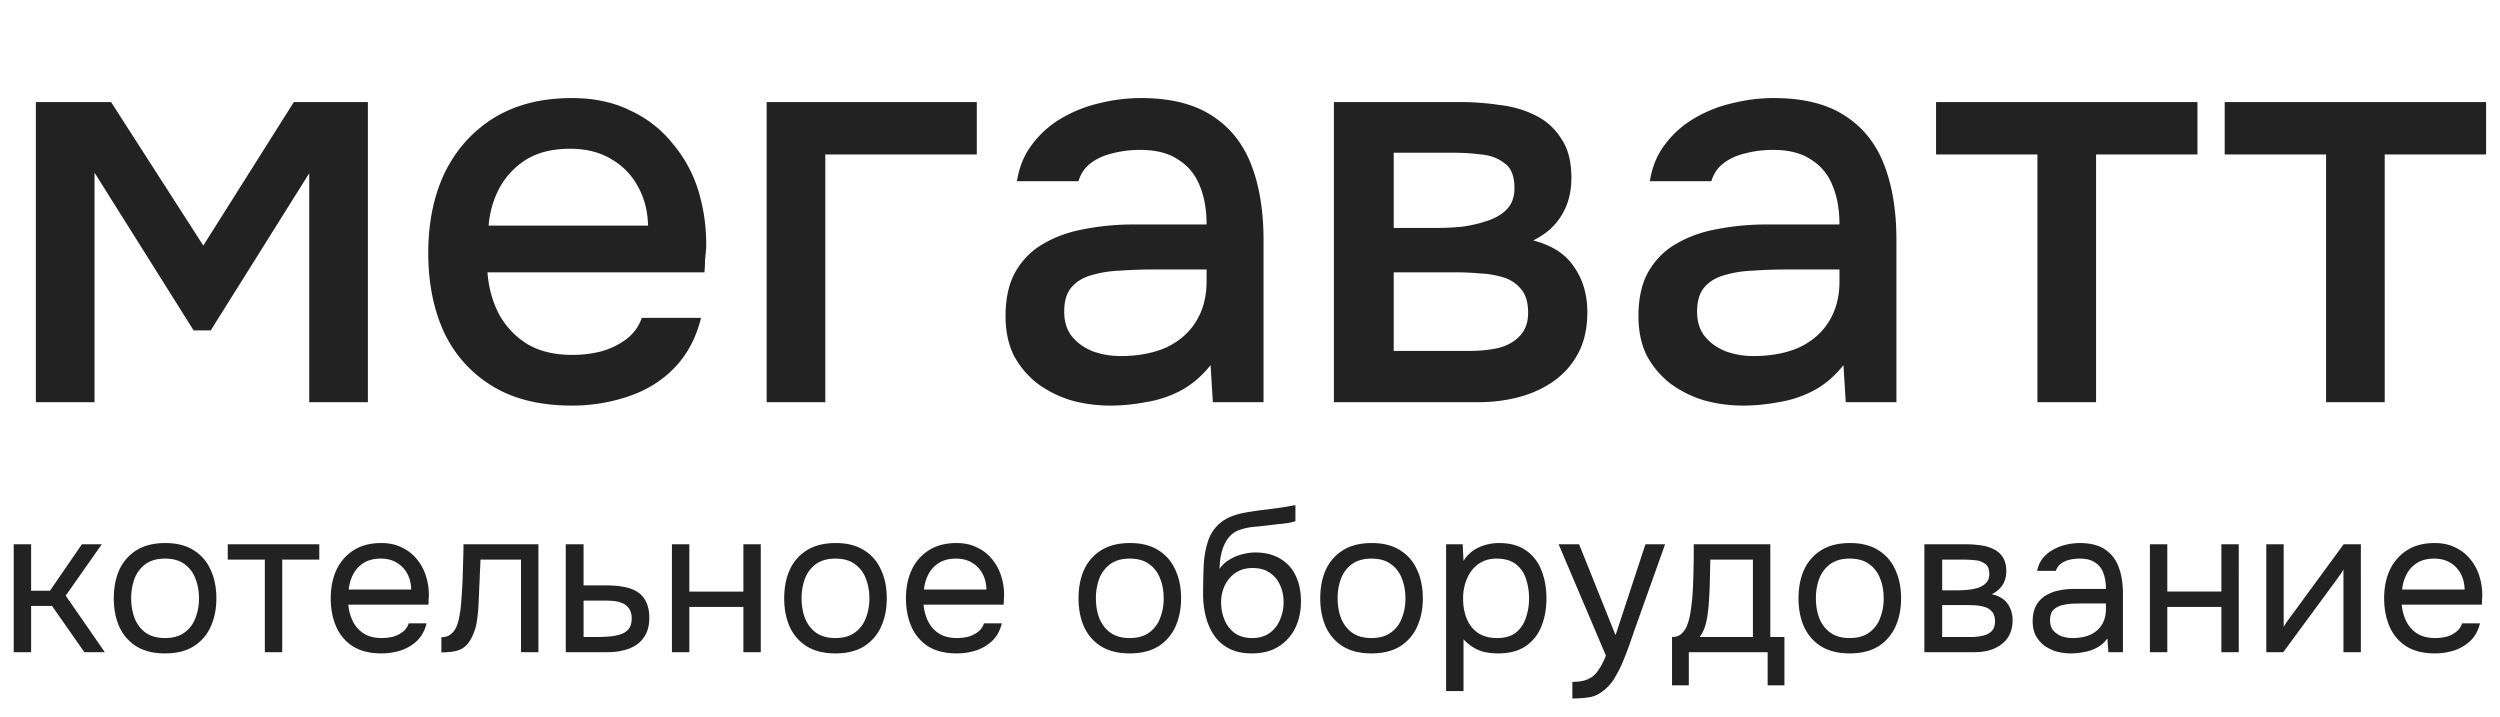 <svg width="230" height="66" fill="none" xmlns="http://www.w3.org/2000/svg"><path d="M3.3 37V9.389h6.917l8.487 13.203 8.33-13.203h6.812V37H28.45V15.938l-9.064 14.46h-1.572L8.697 15.886V37H3.301zm49.302.314c-2.9 0-5.327-.593-7.283-1.781-1.956-1.188-3.44-2.83-4.453-4.925-.978-2.13-1.467-4.576-1.467-7.335 0-2.794.506-5.257 1.52-7.387 1.047-2.131 2.549-3.808 4.505-5.03 1.991-1.223 4.384-1.834 7.178-1.834 2.06 0 3.86.384 5.396 1.153a10.687 10.687 0 013.93 3.09 12.202 12.202 0 012.358 4.402 16.89 16.89 0 01.68 5.187c-.034.384-.07.75-.104 1.1 0 .35-.018.716-.052 1.1H44.847c.105 1.398.454 2.672 1.048 3.825a7.405 7.405 0 002.62 2.777c1.117.663 2.497.995 4.138.995.908 0 1.782-.104 2.62-.314a7.048 7.048 0 002.305-1.1 4.146 4.146 0 001.467-1.991h5.45c-.455 1.851-1.276 3.388-2.463 4.61-1.153 1.188-2.568 2.061-4.244 2.62a15.98 15.98 0 01-5.187.838zm-7.65-16.556h14.67c-.034-1.362-.349-2.567-.943-3.615a6.32 6.32 0 00-2.462-2.515c-1.048-.629-2.305-.943-3.772-.943-1.607 0-2.952.332-4.035.995a7.089 7.089 0 00-2.462 2.62c-.559 1.048-.89 2.2-.995 3.458zM70.532 37V9.389h19.333v4.82H75.928V37h-5.396zm31.619.314a13.48 13.48 0 01-3.563-.471 10.211 10.211 0 01-3.09-1.52 8.202 8.202 0 01-2.201-2.567c-.524-1.048-.786-2.27-.786-3.667 0-1.677.314-3.057.943-4.14.663-1.117 1.537-1.973 2.62-2.567 1.082-.628 2.322-1.065 3.72-1.31a23.227 23.227 0 014.453-.419h6.758c0-1.362-.209-2.55-.628-3.562-.419-1.048-1.083-1.852-1.991-2.41-.873-.594-2.044-.891-3.511-.891-.873 0-1.711.105-2.514.314-.769.175-1.432.472-1.991.89-.56.42-.943.979-1.153 1.678h-5.658c.21-1.328.68-2.463 1.414-3.406a9.037 9.037 0 012.725-2.41 12.309 12.309 0 013.458-1.362 15.705 15.705 0 013.824-.472c2.655 0 4.803.524 6.445 1.572 1.676 1.048 2.899 2.55 3.667 4.506.769 1.956 1.153 4.278 1.153 6.968V37h-4.663l-.21-3.406c-.803 1.013-1.729 1.8-2.777 2.358A10.407 10.407 0 01105.399 37c-1.117.21-2.2.314-3.248.314zm.943-4.558c1.607 0 3.004-.262 4.192-.786 1.187-.559 2.095-1.345 2.724-2.357.664-1.048.995-2.288.995-3.72v-1.1h-4.924a41.9 41.9 0 00-2.987.104c-.978.035-1.869.175-2.672.42-.768.209-1.38.576-1.834 1.1-.454.523-.68 1.274-.68 2.252 0 .944.244 1.712.733 2.306.489.594 1.135 1.048 1.938 1.362a7.59 7.59 0 002.515.42zM122.72 37V9.389h11.632c1.187 0 2.375.087 3.562.262 1.223.14 2.323.454 3.301.943a5.74 5.74 0 012.41 2.148c.629.908.943 2.113.943 3.615 0 .908-.14 1.73-.419 2.463a5.839 5.839 0 01-1.205 1.938c-.489.524-1.118.978-1.886 1.362 1.746.454 3.004 1.275 3.772 2.463.804 1.152 1.205 2.532 1.205 4.139 0 1.467-.279 2.724-.838 3.772a7.276 7.276 0 01-2.253 2.568 9.9 9.9 0 01-3.196 1.467c-1.188.314-2.41.471-3.667.471H122.72zm5.502-4.715h6.915c.978 0 1.869-.088 2.672-.262.839-.21 1.502-.577 1.991-1.1.524-.524.786-1.24.786-2.149 0-.943-.209-1.659-.628-2.148a3.307 3.307 0 00-1.625-1.1 8.359 8.359 0 00-2.148-.367 24.856 24.856 0 00-2.253-.105h-5.71v7.23zm0-11.317h4.086c.629 0 1.345-.035 2.148-.105.804-.105 1.572-.28 2.306-.524.768-.244 1.379-.594 1.833-1.048.489-.489.734-1.152.734-1.99 0-1.118-.314-1.887-.943-2.306-.594-.454-1.31-.716-2.148-.786a19.852 19.852 0 00-2.463-.157h-5.553v6.916zm32.155 16.346c-1.223 0-2.41-.157-3.563-.471a10.215 10.215 0 01-3.091-1.52 8.19 8.19 0 01-2.2-2.567c-.524-1.048-.786-2.27-.786-3.667 0-1.677.314-3.057.943-4.14.663-1.117 1.537-1.973 2.619-2.567 1.083-.628 2.323-1.065 3.72-1.31a23.246 23.246 0 014.454-.419h6.758c0-1.362-.209-2.55-.628-3.562-.419-1.048-1.083-1.852-1.991-2.41-.873-.594-2.044-.891-3.511-.891-.873 0-1.711.105-2.514.314-.769.175-1.433.472-1.991.89-.559.42-.943.979-1.153 1.678h-5.658c.209-1.328.681-2.463 1.414-3.406a9.043 9.043 0 012.725-2.41 12.296 12.296 0 013.458-1.362 15.705 15.705 0 013.824-.472c2.655 0 4.803.524 6.445 1.572 1.676 1.048 2.899 2.55 3.667 4.506.769 1.956 1.153 4.278 1.153 6.968V37h-4.663l-.21-3.406c-.803 1.013-1.729 1.8-2.777 2.358A10.407 10.407 0 01163.625 37c-1.117.21-2.2.314-3.248.314zm.943-4.558c1.607 0 3.004-.262 4.192-.786 1.187-.559 2.095-1.345 2.724-2.357.664-1.048.995-2.288.995-3.72v-1.1h-4.925c-1.012 0-2.008.034-2.986.104-.978.035-1.869.175-2.672.42-.768.209-1.38.576-1.834 1.1-.454.523-.681 1.274-.681 2.252 0 .944.245 1.712.734 2.306.489.594 1.135 1.048 1.938 1.362a7.59 7.59 0 002.515.42zM187.443 37V14.209h-9.326v-4.82h24.048v4.82h-9.326V37h-5.396zm26.555 0V14.209h-9.326v-4.82h24.048v4.82h-9.326V37h-5.396zM1.262 60v-9.927h1.601v4.276h1.733l2.938-4.276h1.828l-3.316 4.728L9.644 60H7.761l-2.977-4.257h-1.92V60H1.261zm13.916.113c-1.042 0-1.915-.213-2.618-.64a4.103 4.103 0 01-1.583-1.809c-.338-.766-.508-1.638-.508-2.618 0-.992.17-1.865.508-2.618a4.102 4.102 0 011.583-1.808c.703-.44 1.588-.66 2.656-.66 1.042 0 1.908.22 2.6.66a3.987 3.987 0 011.563 1.808c.351.753.527 1.626.527 2.618 0 .98-.176 1.852-.527 2.618a4.102 4.102 0 01-1.583 1.809c-.69.427-1.563.64-2.618.64zm0-1.413c.728 0 1.319-.163 1.77-.49a2.807 2.807 0 001.018-1.318 4.834 4.834 0 00.339-1.846c0-.678-.113-1.293-.34-1.846a2.807 2.807 0 00-1.016-1.318c-.453-.327-1.043-.49-1.771-.49-.716 0-1.306.163-1.77.49A2.974 2.974 0 0012.39 53.2a5.085 5.085 0 00-.32 1.846c0 .678.107 1.294.32 1.846.226.553.565.992 1.017 1.319.465.326 1.055.49 1.771.49zm9.187 1.3v-8.514h-3.41v-1.413h8.42v1.413h-3.409V60h-1.601zm10.734.113c-1.055 0-1.928-.213-2.619-.64a4.022 4.022 0 01-1.544-1.809c-.34-.766-.509-1.638-.509-2.618 0-.992.176-1.865.528-2.618a4.262 4.262 0 011.582-1.808c.69-.44 1.538-.66 2.543-.66.74 0 1.387.145 1.94.434a3.85 3.85 0 011.394 1.13 4.49 4.49 0 01.81 1.6c.176.591.25 1.2.226 1.828a3.057 3.057 0 00-.02.339c0 .113-.005.226-.018.339h-7.365a4.18 4.18 0 00.433 1.563c.239.465.578.836 1.018 1.112.44.263.985.395 1.638.395.327 0 .653-.037.98-.113.339-.088.64-.232.904-.433.276-.2.47-.47.584-.81h1.639c-.151.64-.434 1.168-.848 1.582-.414.402-.91.704-1.488.904a5.797 5.797 0 01-1.808.283zm-3.014-5.877h5.745c-.013-.565-.138-1.061-.377-1.488a2.58 2.58 0 00-.98-.998c-.401-.239-.885-.358-1.45-.358-.615 0-1.136.132-1.563.395-.415.264-.735.61-.96 1.036a3.773 3.773 0 00-.415 1.413zm8.52 5.783v-1.394c.252 0 .478-.05.679-.15.2-.114.376-.277.527-.49.176-.252.314-.616.414-1.093.1-.477.17-.986.208-1.526.05-.602.088-1.193.113-1.77.025-.59.044-1.174.056-1.752a40.79 40.79 0 00.038-1.77h6.894V60h-1.601v-8.514h-3.73c-.012.427-.031.86-.056 1.3-.013.427-.032.86-.057 1.3-.012.426-.031.86-.056 1.3a15.076 15.076 0 01-.15 1.694 4.842 4.842 0 01-.566 1.715c-.276.49-.615.816-1.017.979-.39.163-.955.245-1.695.245zM52.05 60v-9.927h1.639v3.786h2.185c.59 0 1.117.05 1.582.151a3.24 3.24 0 011.224.471c.34.226.597.534.773.923.188.377.282.86.282 1.45 0 .54-.094 1.011-.282 1.413-.189.39-.453.716-.792.98-.339.25-.747.44-1.224.565-.465.125-.98.188-1.544.188H52.05zm1.639-1.394h.941c.44 0 .86-.012 1.262-.038a5.056 5.056 0 001.13-.188c.34-.1.603-.264.792-.49.2-.238.301-.565.301-.98 0-.401-.082-.709-.245-.922a1.28 1.28 0 00-.602-.49 2.515 2.515 0 00-.83-.207 10.002 10.002 0 00-.866-.038H53.69v3.353zM61.818 60v-9.927h1.6v4.352h4.973v-4.352h1.601V60h-1.6v-4.163h-4.973V60h-1.601zm15.038.113c-1.043 0-1.915-.213-2.619-.64a4.102 4.102 0 01-1.582-1.809c-.339-.766-.508-1.638-.508-2.618 0-.992.169-1.865.508-2.618a4.102 4.102 0 011.582-1.808c.704-.44 1.589-.66 2.656-.66 1.043 0 1.909.22 2.6.66a3.986 3.986 0 011.563 1.808c.352.753.527 1.626.527 2.618 0 .98-.175 1.852-.527 2.618a4.102 4.102 0 01-1.582 1.809c-.69.427-1.564.64-2.618.64zm0-1.413c.728 0 1.318-.163 1.77-.49a2.806 2.806 0 001.017-1.318c.226-.553.34-1.168.34-1.846 0-.678-.114-1.293-.34-1.846a2.806 2.806 0 00-1.017-1.318c-.452-.327-1.042-.49-1.77-.49-.716 0-1.306.163-1.771.49a2.974 2.974 0 00-1.017 1.318 5.085 5.085 0 00-.32 1.846c0 .678.106 1.294.32 1.846.226.553.565.992 1.017 1.319.465.326 1.055.49 1.77.49zm11.164 1.413c-1.055 0-1.927-.213-2.618-.64a4.022 4.022 0 01-1.544-1.809c-.34-.766-.51-1.638-.51-2.618 0-.992.177-1.865.528-2.618a4.263 4.263 0 011.582-1.808c.691-.44 1.539-.66 2.543-.66.741 0 1.388.145 1.94.434a3.85 3.85 0 011.394 1.13c.377.477.647 1.01.81 1.6.176.591.252 1.2.226 1.828a3.081 3.081 0 00-.018.339c0 .113-.007.226-.02.339H84.97a4.18 4.18 0 00.433 1.563c.239.465.578.836 1.017 1.112.44.263.986.395 1.639.395.326 0 .653-.037.98-.113.338-.088.64-.232.904-.433a1.6 1.6 0 00.584-.81h1.638c-.15.64-.433 1.168-.847 1.582-.415.402-.91.704-1.488.904a5.797 5.797 0 01-1.809.283zm-3.013-5.877h5.744c-.012-.565-.138-1.061-.376-1.488a2.581 2.581 0 00-.98-.998c-.401-.239-.885-.358-1.45-.358-.615 0-1.136.132-1.563.395-.415.264-.735.61-.961 1.036a3.769 3.769 0 00-.415 1.413zm18.926 5.877c-1.043 0-1.915-.213-2.619-.64a4.105 4.105 0 01-1.582-1.809c-.339-.766-.508-1.638-.508-2.618 0-.992.17-1.865.508-2.618a4.105 4.105 0 011.582-1.808c.704-.44 1.589-.66 2.656-.66 1.043 0 1.909.22 2.6.66a3.987 3.987 0 011.563 1.808c.352.753.527 1.626.527 2.618 0 .98-.175 1.852-.527 2.618a4.106 4.106 0 01-1.582 1.809c-.691.427-1.564.64-2.618.64zm0-1.413c.728 0 1.318-.163 1.77-.49a2.8 2.8 0 001.017-1.318 4.834 4.834 0 00.339-1.846c0-.678-.113-1.293-.339-1.846a2.8 2.8 0 00-1.017-1.318c-.452-.327-1.042-.49-1.77-.49-.716 0-1.306.163-1.771.49a2.974 2.974 0 00-1.017 1.318 5.076 5.076 0 00-.32 1.846c0 .678.106 1.294.32 1.846.226.553.565.992 1.017 1.319.465.326 1.055.49 1.771.49zm11.235 1.413c-.628 0-1.186-.088-1.676-.264a3.867 3.867 0 01-1.262-.772 4.305 4.305 0 01-.867-1.187 6.45 6.45 0 01-.508-1.507 8.353 8.353 0 01-.17-1.714c0-.967.019-1.864.057-2.693.05-.842.188-1.589.414-2.242a3.577 3.577 0 011.149-1.657c.54-.44 1.3-.747 2.279-.923.503-.088.999-.164 1.488-.226l1.488-.189.509-.075a9.86 9.86 0 00.546-.094c.201-.038.39-.07.565-.094v1.469c-.138.05-.288.094-.452.132-.15.025-.314.05-.489.075a6.315 6.315 0 01-.509.056 6.533 6.533 0 00-.49.057 5.23 5.23 0 00-.471.057c-.439.05-.904.1-1.394.15a5.106 5.106 0 00-1.393.302c-.427.15-.792.445-1.093.885a3.728 3.728 0 00-.395.81 6.309 6.309 0 00-.227.96 12.56 12.56 0 00-.075.905c.251-.352.559-.635.923-.848.364-.226.754-.39 1.168-.49a4.51 4.51 0 011.187-.17c.904 0 1.67.19 2.298.566a3.525 3.525 0 011.431 1.563c.327.678.49 1.47.49 2.374 0 .904-.176 1.72-.527 2.448a4.157 4.157 0 01-1.545 1.714c-.666.415-1.482.622-2.449.622zm.038-1.413c.628 0 1.155-.15 1.582-.452.427-.301.747-.703.961-1.205a3.993 3.993 0 00.339-1.658c0-.59-.113-1.117-.339-1.582a2.564 2.564 0 00-.961-1.13c-.414-.276-.929-.415-1.544-.415-.603 0-1.124.145-1.564.434a2.92 2.92 0 00-.998 1.167 3.606 3.606 0 00-.339 1.564c0 .577.107 1.117.32 1.62.214.502.527.904.942 1.205.427.302.96.452 1.601.452zm10.966 1.413c-1.042 0-1.915-.213-2.618-.64a4.102 4.102 0 01-1.583-1.809c-.339-.766-.508-1.638-.508-2.618 0-.992.169-1.865.508-2.618a4.101 4.101 0 011.583-1.808c.703-.44 1.588-.66 2.655-.66 1.043 0 1.909.22 2.6.66a3.987 3.987 0 011.563 1.808c.352.753.528 1.626.528 2.618 0 .98-.176 1.852-.528 2.618a4.1 4.1 0 01-1.582 1.809c-.691.427-1.563.64-2.618.64zm0-1.413c.728 0 1.318-.163 1.77-.49a2.809 2.809 0 001.018-1.318 4.834 4.834 0 00.339-1.846c0-.678-.113-1.293-.339-1.846a2.81 2.81 0 00-1.018-1.318c-.452-.327-1.042-.49-1.77-.49-.716 0-1.306.163-1.771.49a2.974 2.974 0 00-1.017 1.318 5.096 5.096 0 00-.32 1.846c0 .678.107 1.294.32 1.846.226.553.565.992 1.017 1.319.465.326 1.055.49 1.771.49zm6.87 4.879V50.073h1.526l.075 1.526c.339-.54.797-.948 1.375-1.224a4.429 4.429 0 011.902-.415c1.005 0 1.828.226 2.468.678.64.44 1.111 1.043 1.413 1.809.314.766.471 1.632.471 2.6 0 .966-.157 1.833-.471 2.599a3.91 3.91 0 01-1.451 1.808c-.653.44-1.488.659-2.505.659-.502 0-.954-.05-1.356-.15a3.682 3.682 0 01-1.055-.472 4.174 4.174 0 01-.791-.678v4.766h-1.601zm4.671-4.879c.729 0 1.306-.163 1.733-.49.427-.339.735-.784.923-1.337a5.31 5.31 0 00.302-1.827 5.37 5.37 0 00-.302-1.846 2.664 2.664 0 00-.942-1.318c-.439-.327-1.023-.49-1.751-.49-.653 0-1.212.17-1.677.508-.452.327-.797.773-1.036 1.338a4.571 4.571 0 00-.358 1.827c0 .69.113 1.312.339 1.865.226.552.572.986 1.036 1.3.465.313 1.043.47 1.733.47zm6.943 5.557v-1.526c.616 0 1.106-.088 1.47-.264a2.1 2.1 0 00.904-.79c.251-.352.49-.804.716-1.357l-4.352-10.247h1.884l3.353 8.364 2.75-8.364h1.808l-2.787 7.817-.471 1.357c-.176.502-.371 1.01-.584 1.525a10.357 10.357 0 01-.716 1.45 4.066 4.066 0 01-.848 1.093 4.129 4.129 0 01-.772.565 2.663 2.663 0 01-.923.283c-.352.063-.829.094-1.432.094zm9.17-1.206v-4.445c.365 0 .653-.1.867-.301a1.99 1.99 0 00.527-.791 5.4 5.4 0 00.283-1.055 20.476 20.476 0 00.264-2.825 33.44 33.44 0 00.037-1.376c.013-.364.019-.728.019-1.092v-1.093h7.045v8.533h1.3v4.445h-1.545V60h-7.252v3.051h-1.545zm2.543-4.445h4.898v-7.12h-3.918c-.013.527-.025 1.118-.038 1.77a37.63 37.63 0 01-.075 1.828 14.03 14.03 0 01-.094 1.111 7.662 7.662 0 01-.226 1.262 3.568 3.568 0 01-.547 1.15zm13.803 1.507c-1.042 0-1.915-.213-2.618-.64a4.1 4.1 0 01-1.582-1.809c-.34-.766-.509-1.638-.509-2.618 0-.992.169-1.865.509-2.618a4.1 4.1 0 011.582-1.808c.703-.44 1.588-.66 2.656-.66 1.042 0 1.908.22 2.599.66a3.987 3.987 0 011.563 1.808c.352.753.528 1.626.528 2.618 0 .98-.176 1.852-.528 2.618a4.1 4.1 0 01-1.582 1.809c-.69.427-1.563.64-2.618.64zm0-1.413c.728 0 1.319-.163 1.771-.49a2.813 2.813 0 001.017-1.318 4.834 4.834 0 00.339-1.846c0-.678-.113-1.293-.339-1.846a2.813 2.813 0 00-1.017-1.318c-.452-.327-1.043-.49-1.771-.49-.716 0-1.306.163-1.771.49a2.974 2.974 0 00-1.017 1.318 5.096 5.096 0 00-.32 1.846c0 .678.107 1.294.32 1.846.226.553.565.992 1.017 1.319.465.326 1.055.49 1.771.49zm6.87 1.3v-9.927h3.843c.439 0 .872.032 1.299.094.44.05.835.164 1.187.34.364.163.653.408.867.734.226.327.339.76.339 1.3 0 .326-.051.628-.151.904a1.97 1.97 0 01-.452.697 2.569 2.569 0 01-.735.527c.678.151 1.168.446 1.469.886.302.44.452.941.452 1.507 0 .502-.094.941-.282 1.318a2.389 2.389 0 01-.754.904c-.313.239-.684.42-1.111.547-.414.112-.86.169-1.337.169h-4.634zm1.639-1.394h2.618a5.04 5.04 0 001.093-.113c.339-.075.615-.213.828-.414.214-.214.321-.515.321-.904 0-.402-.095-.704-.283-.905a1.301 1.301 0 00-.697-.433 3.406 3.406 0 00-.904-.15 24.212 24.212 0 00-.923-.02h-2.053v2.94zm0-4.294h1.375c.251 0 .54-.013.866-.038.339-.025.666-.082.98-.17.326-.1.59-.25.791-.452.213-.2.32-.477.32-.829 0-.464-.132-.784-.395-.96a1.675 1.675 0 00-.905-.32 9.241 9.241 0 00-.979-.057h-2.053v2.826zm11.845 5.801c-.452 0-.891-.056-1.318-.17a3.932 3.932 0 01-1.13-.546 2.942 2.942 0 01-.791-.923c-.189-.377-.283-.81-.283-1.3 0-.565.101-1.042.301-1.431.214-.39.496-.697.848-.923a3.69 3.69 0 011.224-.49c.465-.1.949-.15 1.451-.15h2.919c0-.566-.081-1.055-.244-1.47a1.863 1.863 0 00-.754-.96c-.351-.239-.816-.358-1.394-.358-.351 0-.678.037-.979.113a2.09 2.09 0 00-.773.358c-.213.163-.37.383-.47.659h-1.715c.088-.452.258-.835.509-1.149.264-.326.578-.59.942-.791.377-.214.778-.37 1.205-.471.427-.1.854-.15 1.281-.15.955 0 1.721.194 2.298.583.578.377.999.917 1.262 1.62.264.69.396 1.513.396 2.468V60h-1.338l-.094-1.262a2.853 2.853 0 01-.998.866 3.877 3.877 0 01-1.206.396 6.23 6.23 0 01-1.149.113zm.151-1.413c.628 0 1.168-.1 1.62-.301a2.42 2.42 0 001.074-.923c.251-.402.376-.892.376-1.47v-.489h-1.751c-.415 0-.823.006-1.225.019a4.773 4.773 0 00-1.092.15c-.327.088-.59.24-.791.453-.189.213-.283.52-.283.923 0 .376.094.684.283.922.201.24.458.421.772.547.326.113.666.17 1.017.17zm7.114 1.3v-9.927h1.601v4.352h4.973v-4.352h1.601V60h-1.601v-4.163h-4.973V60h-1.601zm10.706 0v-9.927h1.601v7.61c.088-.176.207-.364.358-.565.151-.213.27-.377.358-.49l4.803-6.555h1.582V60h-1.601v-7.61c-.1.188-.213.364-.339.528a21.97 21.97 0 01-.32.452L210.06 60h-1.563zm15.516.113c-1.055 0-1.928-.213-2.619-.64a4.025 4.025 0 01-1.544-1.809c-.339-.766-.509-1.638-.509-2.618 0-.992.176-1.865.528-2.618a4.259 4.259 0 011.582-1.808c.69-.44 1.538-.66 2.543-.66.741 0 1.387.145 1.94.434a3.85 3.85 0 011.394 1.13c.376.477.646 1.01.81 1.6a5.6 5.6 0 01.226 1.828 2.963 2.963 0 00-.019.339c0 .113-.006.226-.019.339h-7.365a4.18 4.18 0 00.433 1.563c.239.465.578.836 1.017 1.112.44.263.986.395 1.639.395.327 0 .653-.037.98-.113.339-.088.64-.232.904-.433a1.6 1.6 0 00.584-.81h1.638c-.15.64-.433 1.168-.847 1.582a3.996 3.996 0 01-1.488.904 5.801 5.801 0 01-1.808.283zm-3.014-5.877h5.745c-.013-.565-.138-1.061-.377-1.488a2.585 2.585 0 00-.979-.998c-.402-.239-.886-.358-1.451-.358-.615 0-1.136.132-1.563.395-.415.264-.735.61-.961 1.036a3.767 3.767 0 00-.414 1.413z" fill="#222"/></svg>
